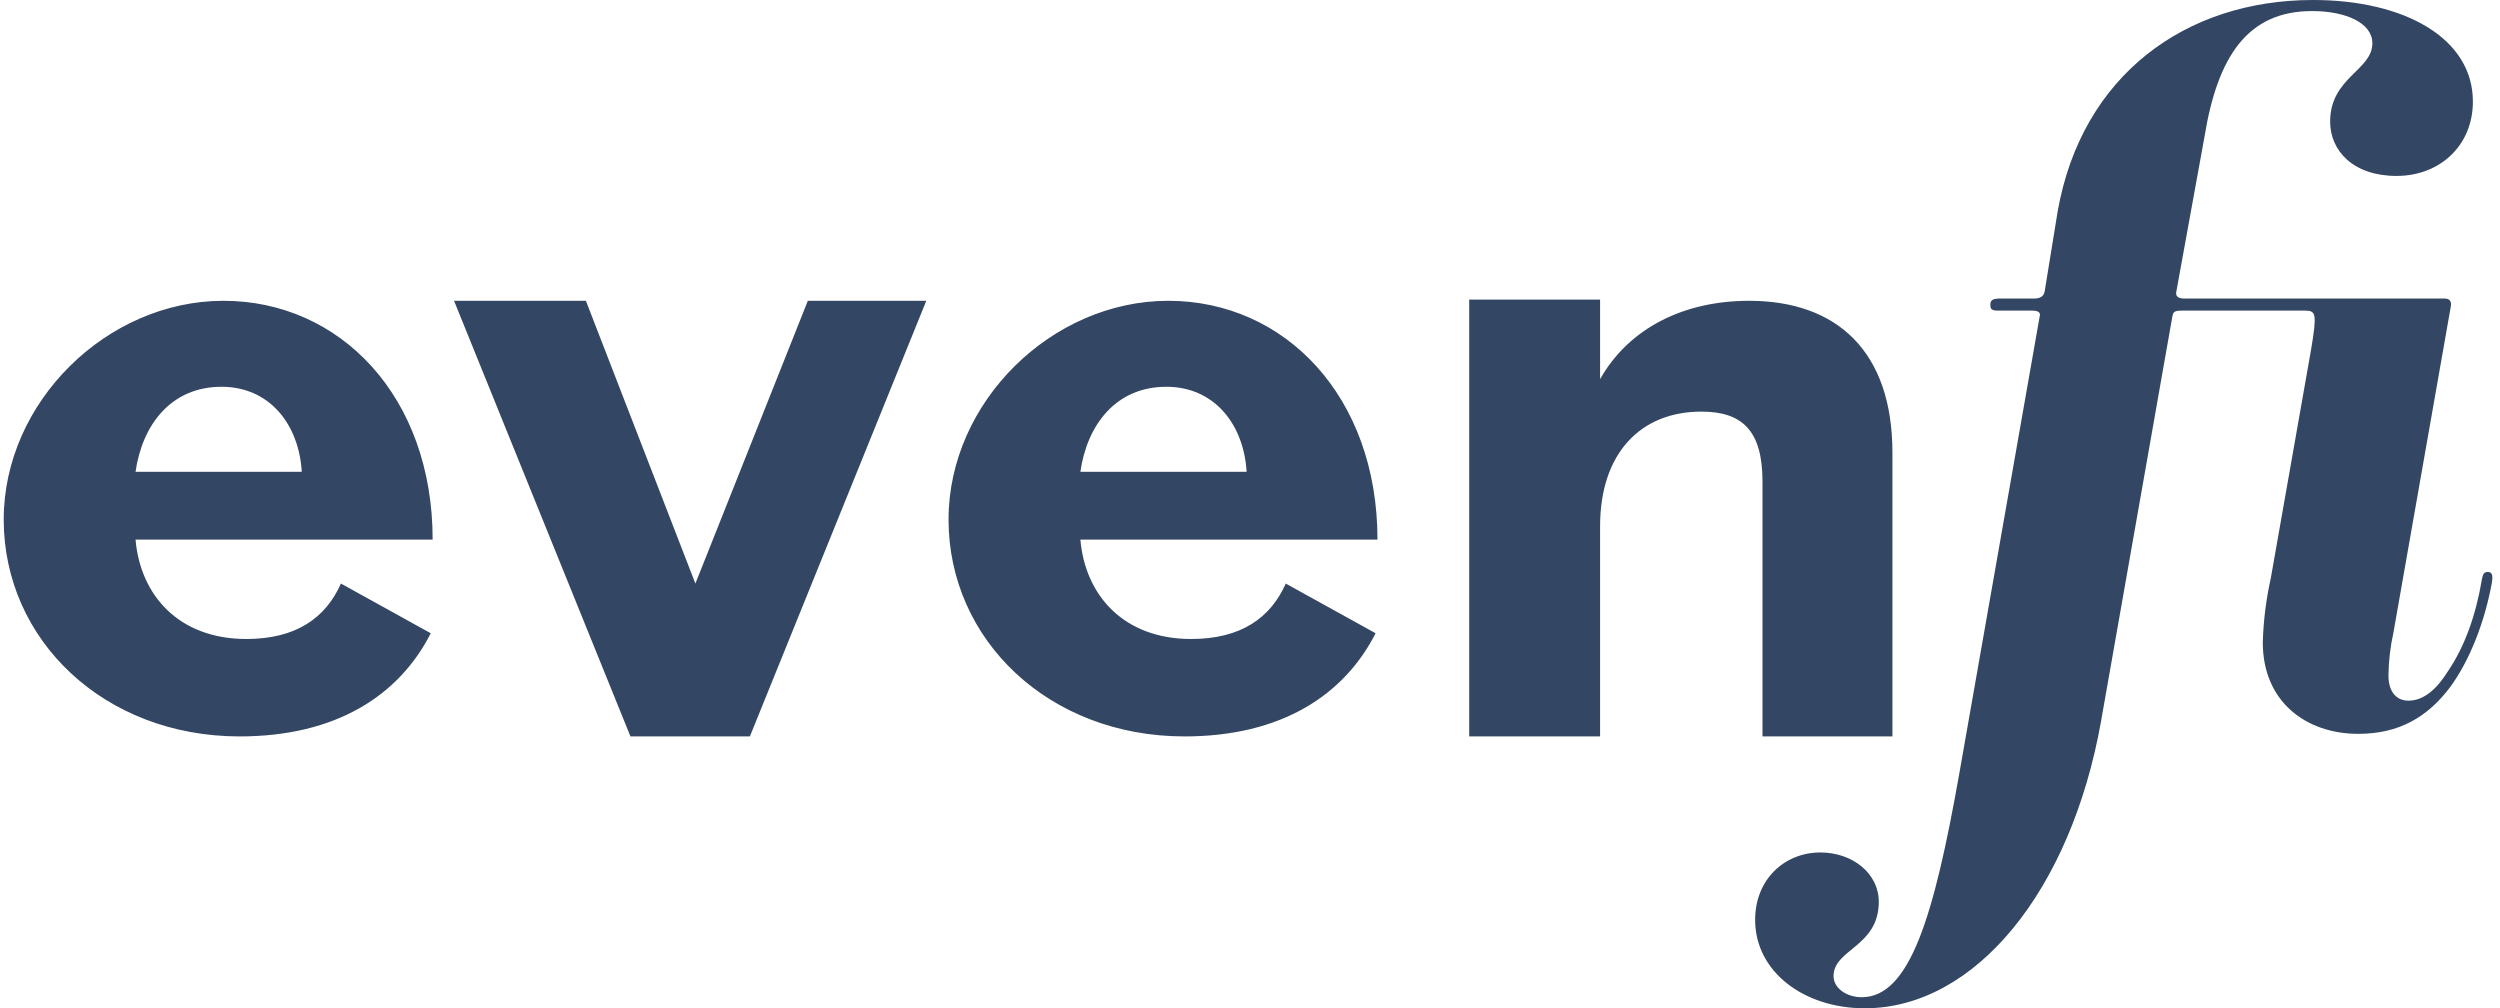<svg width="543" height="219" viewBox="0 0 543 219" fill="none" xmlns="http://www.w3.org/2000/svg">
<path d="M48.532 65.334C23.216 65.334 0.807 87.327 0.807 112.85C0.807 138.994 22.595 159.95 52.058 159.95C73.015 159.95 86.71 151.031 93.559 137.542L74.052 126.751C70.732 134.222 64.301 138.788 53.511 138.788C38.779 138.788 30.481 129.243 29.44 117.207H93.971C93.971 86.085 73.846 65.334 48.532 65.334ZM29.44 102.475C30.892 92.309 37.12 84.007 48.117 84.007C58.492 84.007 64.923 92.099 65.544 102.475L29.44 102.475ZM175.46 65.334H201.189L162.873 159.95H136.935L98.62 65.334H127.256L151.039 126.751L175.46 65.334ZM253.751 65.334C228.434 65.334 206.025 87.327 206.025 112.85C206.025 138.994 227.813 159.95 257.277 159.95C278.233 159.95 291.928 151.031 298.777 137.542L279.27 126.751C275.95 134.222 269.52 138.788 258.729 138.788C243.997 138.788 235.699 129.243 234.658 117.207H299.189C299.189 86.085 279.064 65.334 253.751 65.334ZM234.658 102.475C236.111 92.309 242.338 84.007 253.335 84.007C263.71 84.007 270.141 92.099 270.766 102.475H234.658ZM382.813 104.552C382.813 93.346 378.25 89.404 369.533 89.404C356.253 89.404 347.54 98.533 347.54 114.302V159.95H319.112V65.074H347.54V82.349C353.764 71.352 365.592 65.334 379.908 65.334C398.997 65.334 411.034 76.331 411.034 98.324V159.95H382.813V104.552ZM541.259 126.422C539.733 134.936 536.459 143.45 532.092 149.347C527.285 155.677 521.172 159.391 512.221 159.391C500.867 159.391 491.477 152.404 491.477 139.523C491.614 134.82 492.199 130.141 493.224 125.549L501.957 75.983C503.271 68.123 503.051 67.467 500.651 67.467H474.01C472.263 67.467 472.046 67.687 471.829 68.78L456.325 156.771C449.775 193.452 429.034 219 405.013 219C391.912 219 381.215 211.14 381.215 199.786C381.215 191.052 387.545 185.155 395.406 185.155C402.393 185.155 408.073 189.739 408.073 195.852C408.073 205.679 398.246 206.116 398.246 212.013C398.246 214.633 401.086 216.597 404.36 216.597C414.84 216.597 420.08 198.913 425.541 168.124L443.008 68.78C443.225 68.123 443.008 67.467 441.478 67.467H433.834C432.308 67.467 432.308 66.813 432.308 66.16C432.308 65.287 432.744 64.847 434.274 64.847H441.695C443.441 64.847 443.881 64.193 444.098 63.32L446.935 45.852C452.175 16.378 474.666 0 502.397 0C522.265 0 537.112 8.297 537.112 22.051C537.112 31.658 529.905 38.212 520.518 38.212C511.131 38.212 506.108 32.752 506.108 26.418C506.108 16.811 515.278 15.284 515.278 9.391C515.278 5.024 509.601 2.404 502.177 2.404C488.203 2.404 481.653 12.227 478.816 29.695L472.703 63.32C472.483 64.193 472.919 64.847 474.45 64.847H530.999C532.092 64.847 532.525 65.503 532.309 66.593L519.865 137.336C519.178 140.42 518.811 143.567 518.772 146.727C518.772 150.003 520.298 152.184 523.138 152.184C526.632 152.184 529.472 149.347 531.652 145.853C535.365 140.396 537.765 133.626 539.079 125.766C539.296 124.676 539.512 124.236 540.386 124.236C541.259 124.236 541.479 124.892 541.259 126.422Z" fill="#334663"/>
</svg>
